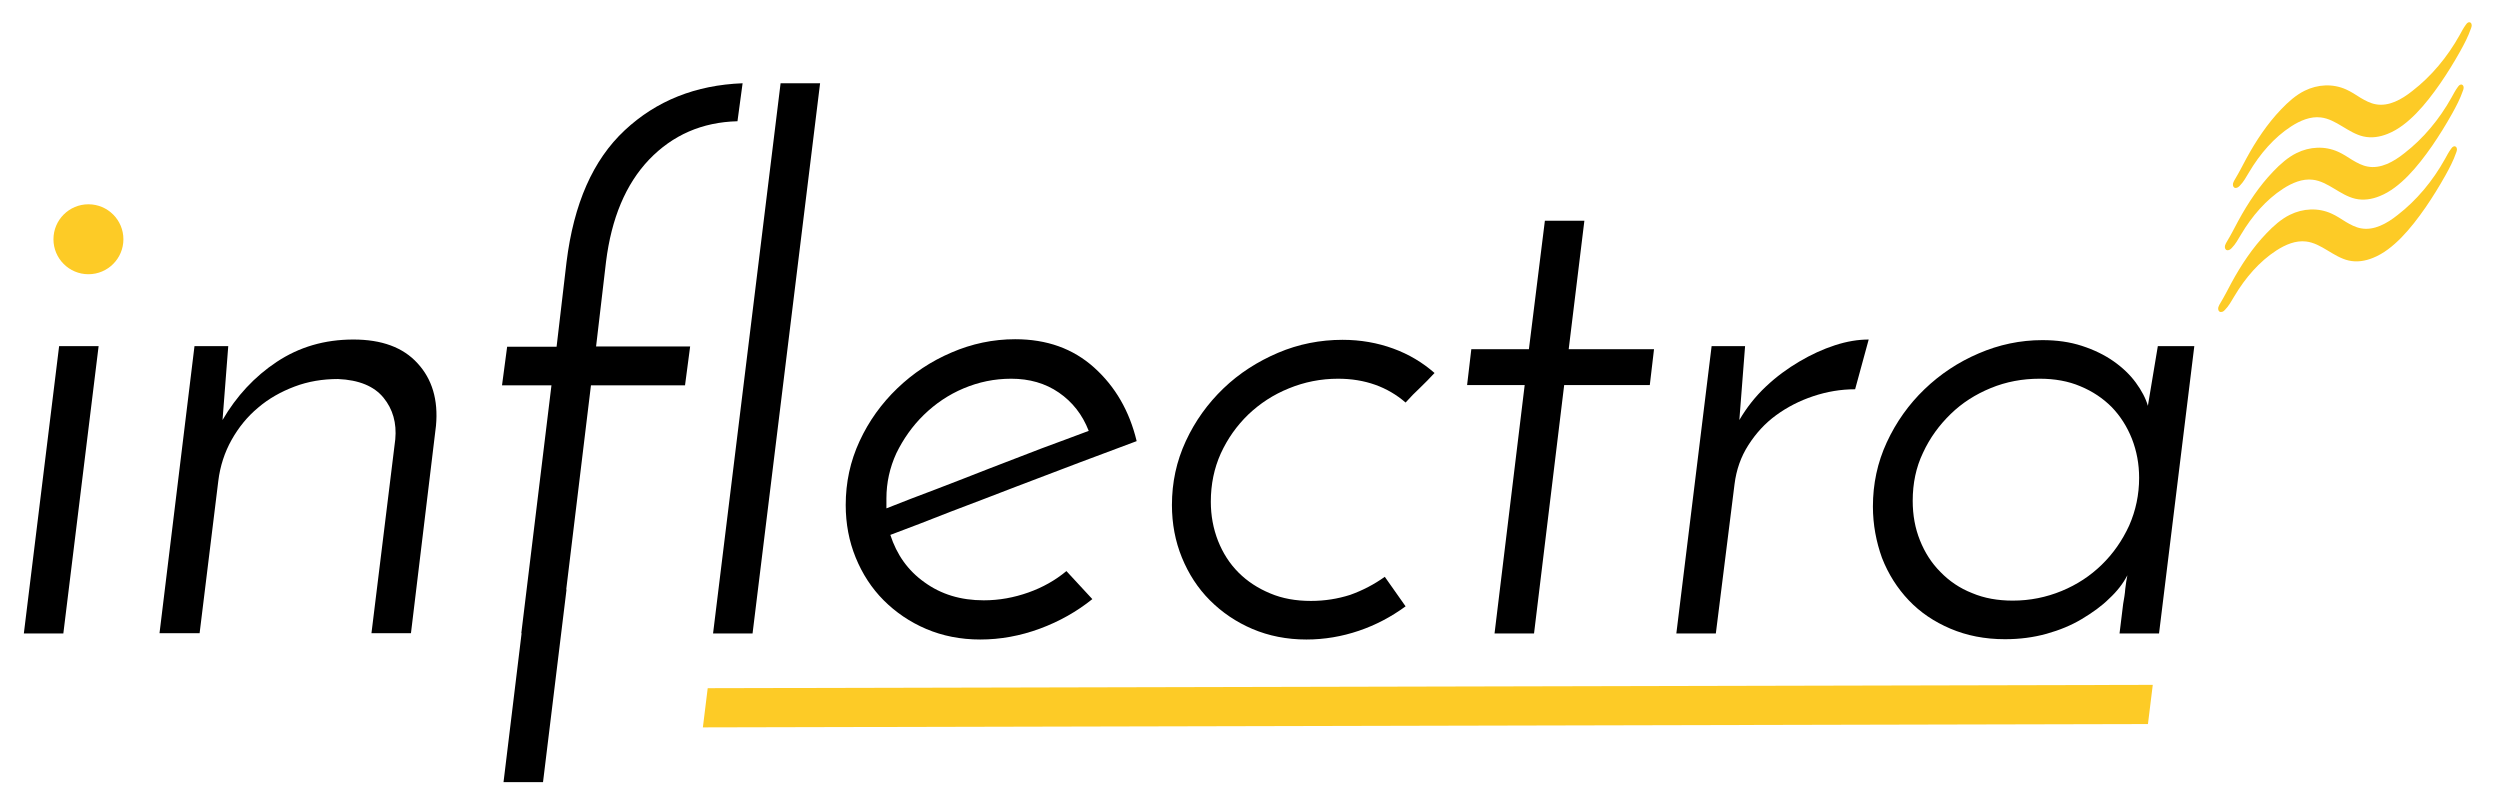 <?xml version="1.0" encoding="utf-8"?>
<!-- Generator: Adobe Illustrator 21.1.0, SVG Export Plug-In . SVG Version: 6.00 Build 0)  -->
<svg version="1.1" id="Layer_1" xmlns="http://www.w3.org/2000/svg" xmlns:xlink="http://www.w3.org/1999/xlink" x="0px" y="0px"
	 viewBox="0 0 829.2 268" style="enable-background:new 0 0 829.2 268;" xml:space="preserve">
<style type="text/css">
	.st0{fill:#FDCB26;}
	.st1{enable-background:new    ;}
	.st2{fill:#000000;}
</style>
<g id="white_with_orange_dark_bg">
	<g id="g4248_1_" transform="translate(-44.769,-31.643)">
		<path id="path4250_1_" class="st0" d="M758.8,258.8l-479.3,1.1l-1.6,13l479.3-1.1L758.8,258.8z"/>
	</g>
	<g id="g4252_1_" transform="translate(-44.769,-31.643)">
		<g id="g4254_1_" transform="matrix(0.489,0.018,-0.018,0.489,83.287,-587.985)">
			<path id="path4256_1_" class="st0" d="M1486.4,1333.8c2.5-4.5,4.7-9.3,7-14c6.2-12.5,13.5-24.3,22.4-34.3
				c4.6-5.2,9.7-10.1,15.5-13.2c8.7-4.7,18.9-5.6,28-1.9c3.5,1.4,6.7,3.4,10,5.3c3.3,1.8,6.8,3.5,10.4,4c4.4,0.7,8.9-0.3,13-2.2
				c4.1-1.9,7.9-4.6,11.5-7.7c12.4-10.3,22.9-23.8,30.7-39.1c1.2-2.4,2.4-4.9,3.9-7.1c0.4-0.6,0.8-1.2,1.4-1.5
				c0.3-0.2,0.6-0.3,0.9-0.3s0.6,0.1,0.9,0.3c0.3,0.2,0.4,0.5,0.6,0.8c0.1,0.3,0.2,0.7,0.2,1c0,0.7-0.2,1.4-0.4,2
				c-1.7,5.6-4.2,10.8-6.8,15.9c-3.9,7.6-8.1,15-12.6,22.1c-4.8,7.5-9.9,14.7-15.7,21.1c-5.5,6-11.6,11.3-18.6,14.4
				c-5.3,2.4-11,3.5-16.6,2.4c-5.1-1-9.8-3.7-14.5-6.3c-4.7-2.6-9.5-5.1-14.7-5.5c-7-0.6-13.9,2.6-20,6.9
				c-11.1,7.8-20.3,19.2-27.3,32.1c-1.8,3.3-3.5,6.7-6,9.4c-0.5,0.5-1,1-1.7,1.3c-0.3,0.1-0.7,0.2-1,0.2s-0.7-0.1-1-0.3
				c-0.4-0.3-0.7-0.8-0.8-1.3c-0.1-0.5-0.1-1.1,0-1.6C1485.4,1335.6,1485.9,1334.7,1486.4,1333.8L1486.4,1333.8z"/>
			<path id="path4258_1_" class="st0" d="M1482.5,1376.2c2.5-4.5,4.7-9.3,7-14c6.2-12.5,13.5-24.3,22.4-34.3
				c4.6-5.2,9.7-10.1,15.5-13.2c8.7-4.7,18.9-5.6,28-1.9c3.5,1.4,6.7,3.4,10,5.3c3.3,1.8,6.8,3.5,10.4,4c4.4,0.7,8.9-0.3,13-2.2
				s7.9-4.6,11.5-7.7c12.4-10.3,22.9-23.8,30.7-39.1c1.2-2.4,2.4-4.9,3.9-7.1c0.4-0.6,0.8-1.2,1.4-1.5c0.3-0.2,0.6-0.3,0.9-0.3
				s0.6,0.1,0.9,0.3c0.3,0.2,0.4,0.5,0.6,0.8c0.1,0.3,0.2,0.7,0.2,1c0,0.7-0.2,1.4-0.4,2c-1.7,5.6-4.2,10.8-6.8,15.9
				c-3.9,7.6-8.1,15-12.6,22.1c-4.8,7.5-9.9,14.7-15.7,21.1c-5.5,6-11.6,11.3-18.6,14.4c-5.3,2.4-11,3.5-16.6,2.4
				c-5.1-1-9.8-3.7-14.5-6.3c-4.7-2.6-9.5-5.1-14.7-5.5c-7-0.6-13.9,2.6-20,6.9c-11.1,7.8-20.3,19.2-27.3,32.1
				c-1.8,3.3-3.5,6.7-6,9.4c-0.5,0.5-1,1-1.7,1.3c-0.3,0.1-0.7,0.2-1,0.2s-0.7-0.1-1-0.3c-0.4-0.3-0.7-0.8-0.8-1.3
				c-0.1-0.5-0.1-1.1,0-1.6C1481.5,1378,1482,1377.1,1482.5,1376.2L1482.5,1376.2z"/>
			<path id="path4260_1_" class="st0" d="M1479.5,1418.2c2.5-4.5,4.7-9.3,7-14c6.2-12.5,13.5-24.3,22.4-34.3
				c4.6-5.2,9.7-10.1,15.5-13.2c8.7-4.7,18.9-5.6,28-1.9c3.5,1.4,6.7,3.4,10,5.3c3.3,1.8,6.8,3.5,10.4,4c4.4,0.7,8.9-0.3,13-2.2
				s7.9-4.6,11.5-7.7c12.4-10.3,22.9-23.8,30.7-39.1c1.2-2.4,2.4-4.9,3.9-7.1c0.4-0.6,0.8-1.2,1.4-1.5c0.3-0.2,0.6-0.3,0.9-0.3
				s0.6,0.1,0.9,0.3c0.3,0.2,0.4,0.5,0.6,0.8c0.1,0.3,0.2,0.7,0.2,1c0,0.7-0.2,1.4-0.4,2c-1.7,5.6-4.2,10.8-6.8,15.9
				c-3.9,7.6-8.1,15-12.6,22.1c-4.8,7.5-9.9,14.7-15.7,21.1c-5.5,6-11.6,11.3-18.6,14.4c-5.3,2.4-11,3.5-16.6,2.4
				c-5.1-1-9.8-3.7-14.5-6.3s-9.5-5.1-14.7-5.5c-7-0.6-13.9,2.6-20,6.9c-11.1,7.8-20.3,19.2-27.3,32.1c-1.8,3.3-3.5,6.7-6,9.4
				c-0.5,0.5-1,1.1-1.7,1.3c-0.3,0.1-0.7,0.2-1,0.2s-0.7-0.1-1-0.3c-0.4-0.3-0.7-0.8-0.8-1.3c-0.1-0.5-0.1-1.1,0-1.6
				C1478.5,1420,1479,1419.1,1479.5,1418.2L1479.5,1418.2z"/>
		</g>
	</g>
	<g id="g4262_1_" transform="translate(-44.769,-31.643)">
		<g id="g4264_1_" transform="translate(10.576,-741.044)">
			<g class="st1">
				<polygon class="st2" points="42.1,982.8 55.2,982.8 66.9,887.5 53.8,887.5 				"/>
				<path class="st2" d="M98.7,887.5h11.2L108,912c4.6-7.9,10.6-14.4,18-19.3c7.4-4.9,15.8-7.4,25.4-7.4c9.4,0,16.5,2.6,21.3,7.9
					c4.8,5.2,6.9,12.1,6.1,20.7l-8.3,68.8h-13.1l7.9-64.3c0.5-5.4-0.8-10-3.9-13.8c-3.1-3.8-8.1-5.9-15.1-6.2
					c-5.1,0-9.9,0.8-14.4,2.5s-8.6,4-12.1,7c-3.6,3-6.5,6.6-8.8,10.7c-2.3,4.1-3.8,8.7-4.4,13.6l-6.2,50.5H87.1L98.7,887.5z"/>
				<polygon class="st2" points="200.7,900.5 200.7,900.6 200.7,900.5 				"/>
				<path class="st2" d="M283.8,982.8h-13.1l22.4-182.5h13.1L283.8,982.8z"/>
				<path class="st2" d="M396.5,971.4c-5.1,4.1-10.9,7.4-17.4,9.8c-6.5,2.4-13.1,3.6-19.8,3.6c-6.5,0-12.5-1.2-17.9-3.5
					s-10.1-5.5-14.1-9.5s-7.1-8.8-9.3-14.2c-2.2-5.4-3.3-11.2-3.3-17.4c0-7.5,1.5-14.5,4.6-21.2s7.3-12.5,12.5-17.5s11.2-9,18-11.9
					c6.7-2.9,13.8-4.4,21.1-4.4c10.5,0,19.2,3.1,26.2,9.4c7,6.3,11.7,14.4,14.1,24.4c-5.6,2.1-11.8,4.4-18.7,7
					c-6.9,2.6-14,5.3-21.3,8.1s-14.5,5.6-21.7,8.3c-7.1,2.8-13.8,5.4-20,7.7c2.1,6.5,5.8,11.8,11.3,15.7c5.5,4,12,6,19.7,6
					c5.1,0,10-0.9,14.8-2.6c4.8-1.7,9-4.1,12.6-7.1L396.5,971.4z M395.3,915.6c-2.1-5.4-5.4-9.6-9.9-12.7c-4.5-3.1-9.8-4.6-15.8-4.6
					c-5.6,0-10.8,1.1-15.8,3.2c-5,2.1-9.4,5.1-13.2,8.8c-3.8,3.7-6.8,8-9.1,12.7c-2.2,4.8-3.3,9.8-3.3,15v3.3
					c5.2-2.1,10.8-4.2,16.6-6.4c5.8-2.2,11.6-4.5,17.5-6.8s11.7-4.5,17.4-6.7C385.3,919.3,390.6,917.4,395.3,915.6z"/>
				<path class="st2" d="M493.5,964l6.9,9.8c-4.8,3.5-9.9,6.2-15.5,8.1c-5.6,1.9-11.4,2.9-17.4,2.9c-6.5,0-12.5-1.2-17.9-3.5
					s-10.1-5.5-14.1-9.5s-7.1-8.8-9.3-14.2c-2.2-5.4-3.3-11.2-3.3-17.4c0-7.5,1.5-14.5,4.6-21.2s7.3-12.5,12.5-17.5
					s11.3-8.9,18.1-11.8c6.8-2.9,14-4.3,21.4-4.3c6,0,11.6,1,16.8,2.9c5.2,1.9,9.7,4.6,13.7,8.1c-1.6,1.7-3.2,3.4-4.8,4.9
					c-1.6,1.5-3.2,3.1-4.8,4.9c-6-5.2-13.5-7.9-22.4-7.9c-5.7,0-11.2,1.1-16.3,3.2c-5.2,2.1-9.6,5-13.5,8.7
					c-3.8,3.7-6.8,7.9-9.1,12.9c-2.2,4.9-3.3,10.2-3.3,16c0,4.6,0.8,8.9,2.4,13c1.6,4,3.8,7.5,6.8,10.5c2.9,2.9,6.4,5.2,10.5,6.9
					c4,1.7,8.5,2.5,13.5,2.5c4.6,0,8.9-0.7,13-2C486.2,968.5,490,966.5,493.5,964z"/>
				<path class="st2" d="M546.6,845.9h13.1l-5.2,42.6h28.3l-1.4,11.9H553l-10,82.4h-13.1l10-82.4h-19.1l1.4-11.9h19.1L546.6,845.9z"
					/>
				<path class="st2" d="M649.5,901.8c-4.8,0-9.4,0.8-13.9,2.3s-8.6,3.6-12.3,6.3s-6.7,6-9.2,9.9s-4,8.2-4.6,13l-6.2,49.5h-13.1
					l11.7-95.3H613l-1.9,24.5c2.4-4.1,5.3-7.8,8.8-11.1s7.2-6,11.1-8.3c3.9-2.3,7.8-4.1,11.8-5.4c4-1.3,7.7-1.9,11.2-1.9
					L649.5,901.8z"/>
				<path class="st2" d="M655.4,940.7c0-7.5,1.5-14.6,4.6-21.3s7.3-12.6,12.5-17.6s11.2-9,18-11.9c6.7-2.9,13.8-4.4,21.1-4.4
					c4.8,0,9.1,0.6,13.1,1.9c4,1.3,7.5,3,10.5,5.1s5.5,4.5,7.4,7.1s3.3,5.2,4,7.7l3.3-19.8H762l-11.7,95.3h-13.1l1.2-9.8
					c0.3-1.7,0.6-3.4,0.7-5c0.2-1.6,0.4-3.1,0.7-4.5c-1.4,2.7-3.4,5.3-6,7.7c-2.5,2.5-5.6,4.7-9.1,6.8s-7.4,3.7-11.7,4.9
					s-8.9,1.8-13.8,1.8c-6.7,0-12.7-1.2-18.1-3.5c-5.4-2.3-10-5.4-13.8-9.4s-6.8-8.7-8.9-14.1C656.5,952.4,655.4,946.7,655.4,940.7z
					 M668.6,938.8c0,4.8,0.8,9.1,2.4,13.1c1.6,4,3.8,7.5,6.8,10.5c2.9,3,6.4,5.4,10.5,7c4,1.7,8.5,2.5,13.5,2.5
					c5.7,0,11.1-1.1,16.2-3.2c5.1-2.1,9.5-5,13.3-8.7s6.8-8,9.1-13c2.2-5,3.3-10.3,3.3-15.8c0-4.6-0.8-8.9-2.4-13
					c-1.6-4-3.8-7.5-6.7-10.5c-2.9-2.9-6.3-5.2-10.4-6.9c-4-1.7-8.5-2.5-13.5-2.5c-5.7,0-11.1,1-16.2,3.1c-5.1,2.1-9.5,4.9-13.3,8.6
					c-3.8,3.7-6.9,7.9-9.2,12.9C669.7,927.7,668.6,933,668.6,938.8z"/>
			</g>
			<path class="st2" d="M235.2,859.5l-3.3,28.1h31.2l-1.7,12.9h-31.2l-8.2,67.7h0.1l-7.8,63.9h-13.1l6-49.4h-0.1l10-82.2h-16.4
				l1.7-12.8h16.4l3.3-28.1c2.4-19.4,8.8-33.9,19.3-43.7c10.5-9.8,23.5-15,39.1-15.6l-1.7,12.6c-11.8,0.3-21.5,4.6-29.3,12.7
				C241.7,833.8,237,845.1,235.2,859.5z"/>
		</g>
		<circle id="circle4272_1_" class="st0" cx="74.1" cy="111" r="11.6"/>
	</g>
</g>
</svg>
